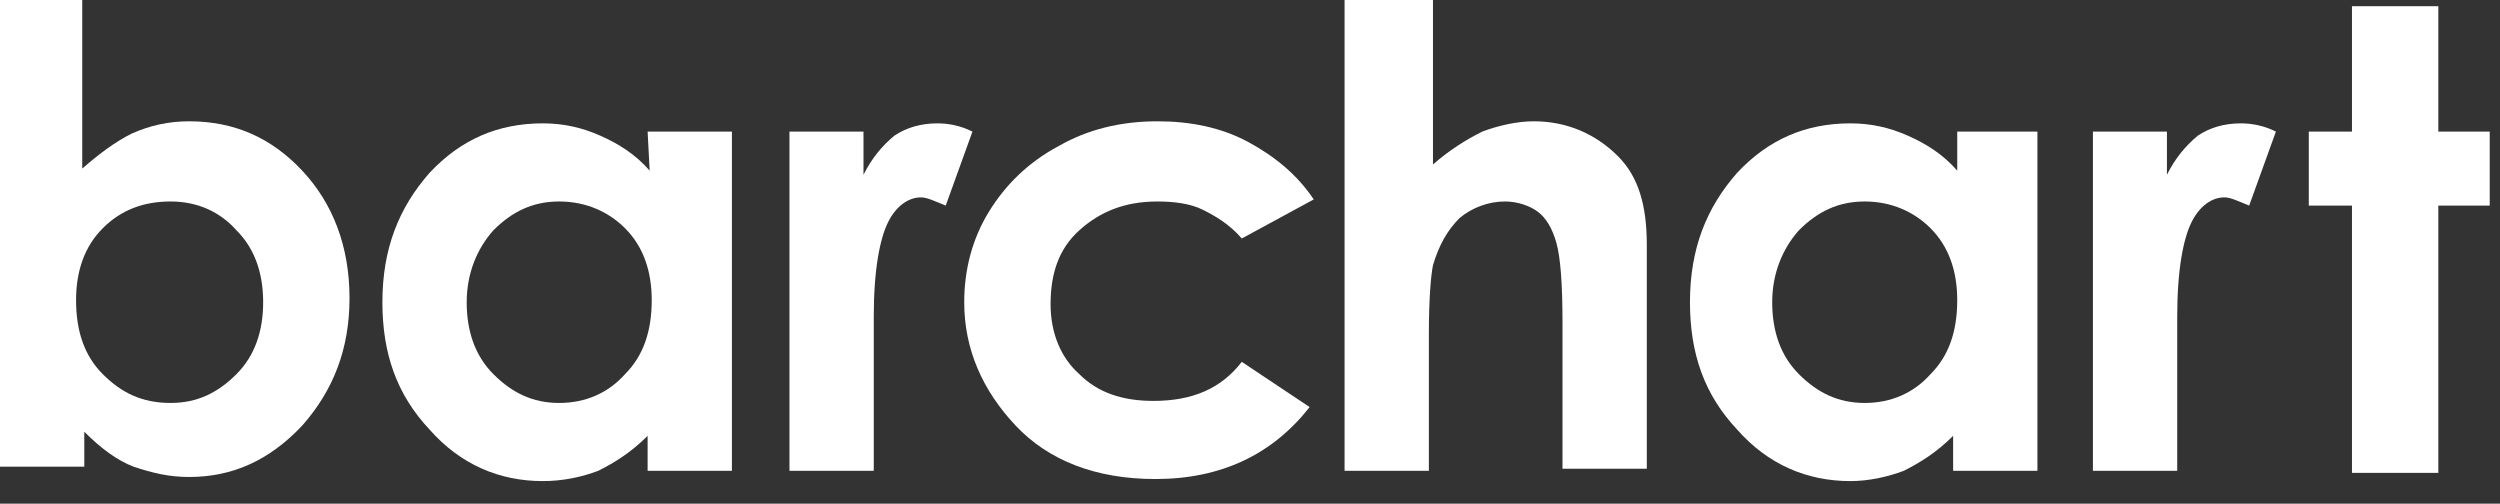 <?xml version="1.0" encoding="utf-8"?>
<svg version="1.1" xmlns="http://www.w3.org/2000/svg" xmlns:xlink="http://www.w3.org/1999/xlink" x="0px" y="0px" viewBox="0 0 121.6 24.5" width="121.6pt" height="24.5pt" style="enable-background:new 0 0 121.6 24.5;" xml:space="preserve">
<rect x="0" y="0" width="121.6" height="24.5" fill="#333333" stroke="none"/>
<style type="text/css">
	.st0{fill:#FFFFFF;}
</style>
<path class="st0" d="M4,0v8.2c0.8-0.7,1.6-1.3,2.4-1.7c0.9-0.4,1.8-0.6,2.8-0.6c2.2,0,4,0.8,5.5,2.4S17,12,17,14.5 s-0.8,4.5-2.3,6.2c-1.6,1.7-3.4,2.5-5.5,2.5c-1,0-1.8-0.2-2.7-0.5c-0.8-0.3-1.6-0.9-2.4-1.7v1.7H0V0H4z M8.3,9.8 C7,9.8,5.9,10.2,5,11.1s-1.3,2.1-1.3,3.5c0,1.5,0.4,2.7,1.3,3.6s1.9,1.4,3.3,1.4c1.3,0,2.3-0.5,3.2-1.4s1.3-2.1,1.3-3.5 s-0.4-2.6-1.3-3.5C10.7,10.3,9.6,9.8,8.3,9.8z"/>
<path class="st0" d="M31.5,6.4h4.1v16.5h-4.1v-1.7c-0.8,0.8-1.6,1.3-2.4,1.7c-0.8,0.3-1.7,0.5-2.7,0.5c-2.1,0-4-0.8-5.5-2.5 c-1.6-1.7-2.3-3.7-2.3-6.2c0-2.6,0.8-4.6,2.3-6.3C22.4,6.8,24.2,6,26.4,6c1,0,1.9,0.2,2.8,0.6s1.7,0.9,2.4,1.7L31.5,6.4L31.5,6.4z M27.2,9.8c-1.3,0-2.3,0.5-3.2,1.4c-0.8,0.9-1.3,2.1-1.3,3.5s0.4,2.6,1.3,3.5c0.9,0.9,1.9,1.4,3.2,1.4s2.4-0.5,3.2-1.4 c0.9-0.9,1.3-2.1,1.3-3.6c0-1.4-0.4-2.6-1.3-3.5C29.6,10.3,28.5,9.8,27.2,9.8z"/>
<path class="st0" d="M38.4,6.4H42v2.1c0.4-0.8,0.9-1.4,1.5-1.9C44.1,6.2,44.8,6,45.6,6c0.5,0,1.1,0.1,1.7,0.4L46,10 c-0.5-0.2-0.9-0.4-1.2-0.4c-0.6,0-1.2,0.4-1.6,1.2c-0.4,0.8-0.7,2.3-0.7,4.6v0.8v6.7h-4.1C38.4,22.9,38.4,6.4,38.4,6.4z"/>
<path class="st0" d="M63.9,9.7l-3.5,1.9c-0.6-0.7-1.3-1.1-1.9-1.4s-1.4-0.4-2.2-0.4c-1.6,0-2.8,0.5-3.8,1.4s-1.4,2.1-1.4,3.6 c0,1.4,0.5,2.6,1.4,3.4c0.9,0.9,2.1,1.3,3.6,1.3c1.9,0,3.3-0.6,4.3-1.9l3.3,2.2c-1.8,2.3-4.3,3.5-7.5,3.5c-2.9,0-5.2-0.9-6.8-2.6 s-2.5-3.7-2.5-6c0-1.6,0.4-3.1,1.2-4.4C48.9,9,50,7.9,51.5,7.1c1.4-0.8,3-1.2,4.8-1.2c1.6,0,3.1,0.3,4.4,1 C62,7.6,63.1,8.5,63.9,9.7z"/>
<path class="st0" d="M65.6,0h4.1v8c0.8-0.7,1.6-1.2,2.4-1.6c0.8-0.3,1.7-0.5,2.5-0.5c1.6,0,3,0.6,4.1,1.7c1,1,1.4,2.4,1.4,4.3 v10.9H76v-7.1c0-1.9-0.1-3.2-0.3-3.9c-0.2-0.7-0.5-1.2-0.9-1.5s-1-0.5-1.6-0.5c-0.8,0-1.6,0.3-2.2,0.8c-0.6,0.6-1,1.3-1.3,2.3 c-0.1,0.5-0.2,1.6-0.2,3.4v6.6h-4.1V0H65.6z"/>
<path class="st0" d="M95,6.4h4.1v16.5H95v-1.7c-0.8,0.8-1.6,1.3-2.4,1.7c-0.8,0.3-1.7,0.5-2.6,0.5c-2.1,0-4-0.8-5.5-2.5 c-1.6-1.7-2.3-3.7-2.3-6.2c0-2.6,0.8-4.6,2.3-6.3C86,6.8,87.8,6,90,6c1,0,1.9,0.2,2.8,0.6s1.7,0.9,2.4,1.7V6.4H95z M90.7,9.8 c-1.3,0-2.3,0.5-3.2,1.4c-0.8,0.9-1.3,2.1-1.3,3.5s0.4,2.6,1.3,3.5c0.9,0.9,1.9,1.4,3.2,1.4c1.3,0,2.4-0.5,3.2-1.4 c0.9-0.9,1.3-2.1,1.3-3.6c0-1.4-0.4-2.6-1.3-3.5C93.1,10.3,92,9.8,90.7,9.8z"/>
<path class="st0" d="M101.8,6.4h3.6v2.1c0.4-0.8,0.9-1.4,1.5-1.9c0.6-0.4,1.3-0.6,2.1-0.6c0.5,0,1.1,0.1,1.7,0.4l-1.3,3.6 c-0.5-0.2-0.9-0.4-1.2-0.4c-0.6,0-1.2,0.4-1.6,1.2s-0.7,2.3-0.7,4.6v0.8v6.7h-4.1V6.4z"/>
<path class="st0" d="M114.4,0.3h4.2v6.1h2.5V10h-2.5v13h-4.2V10h-2.1V6.4h2.1V0.3z"/>
</svg>
